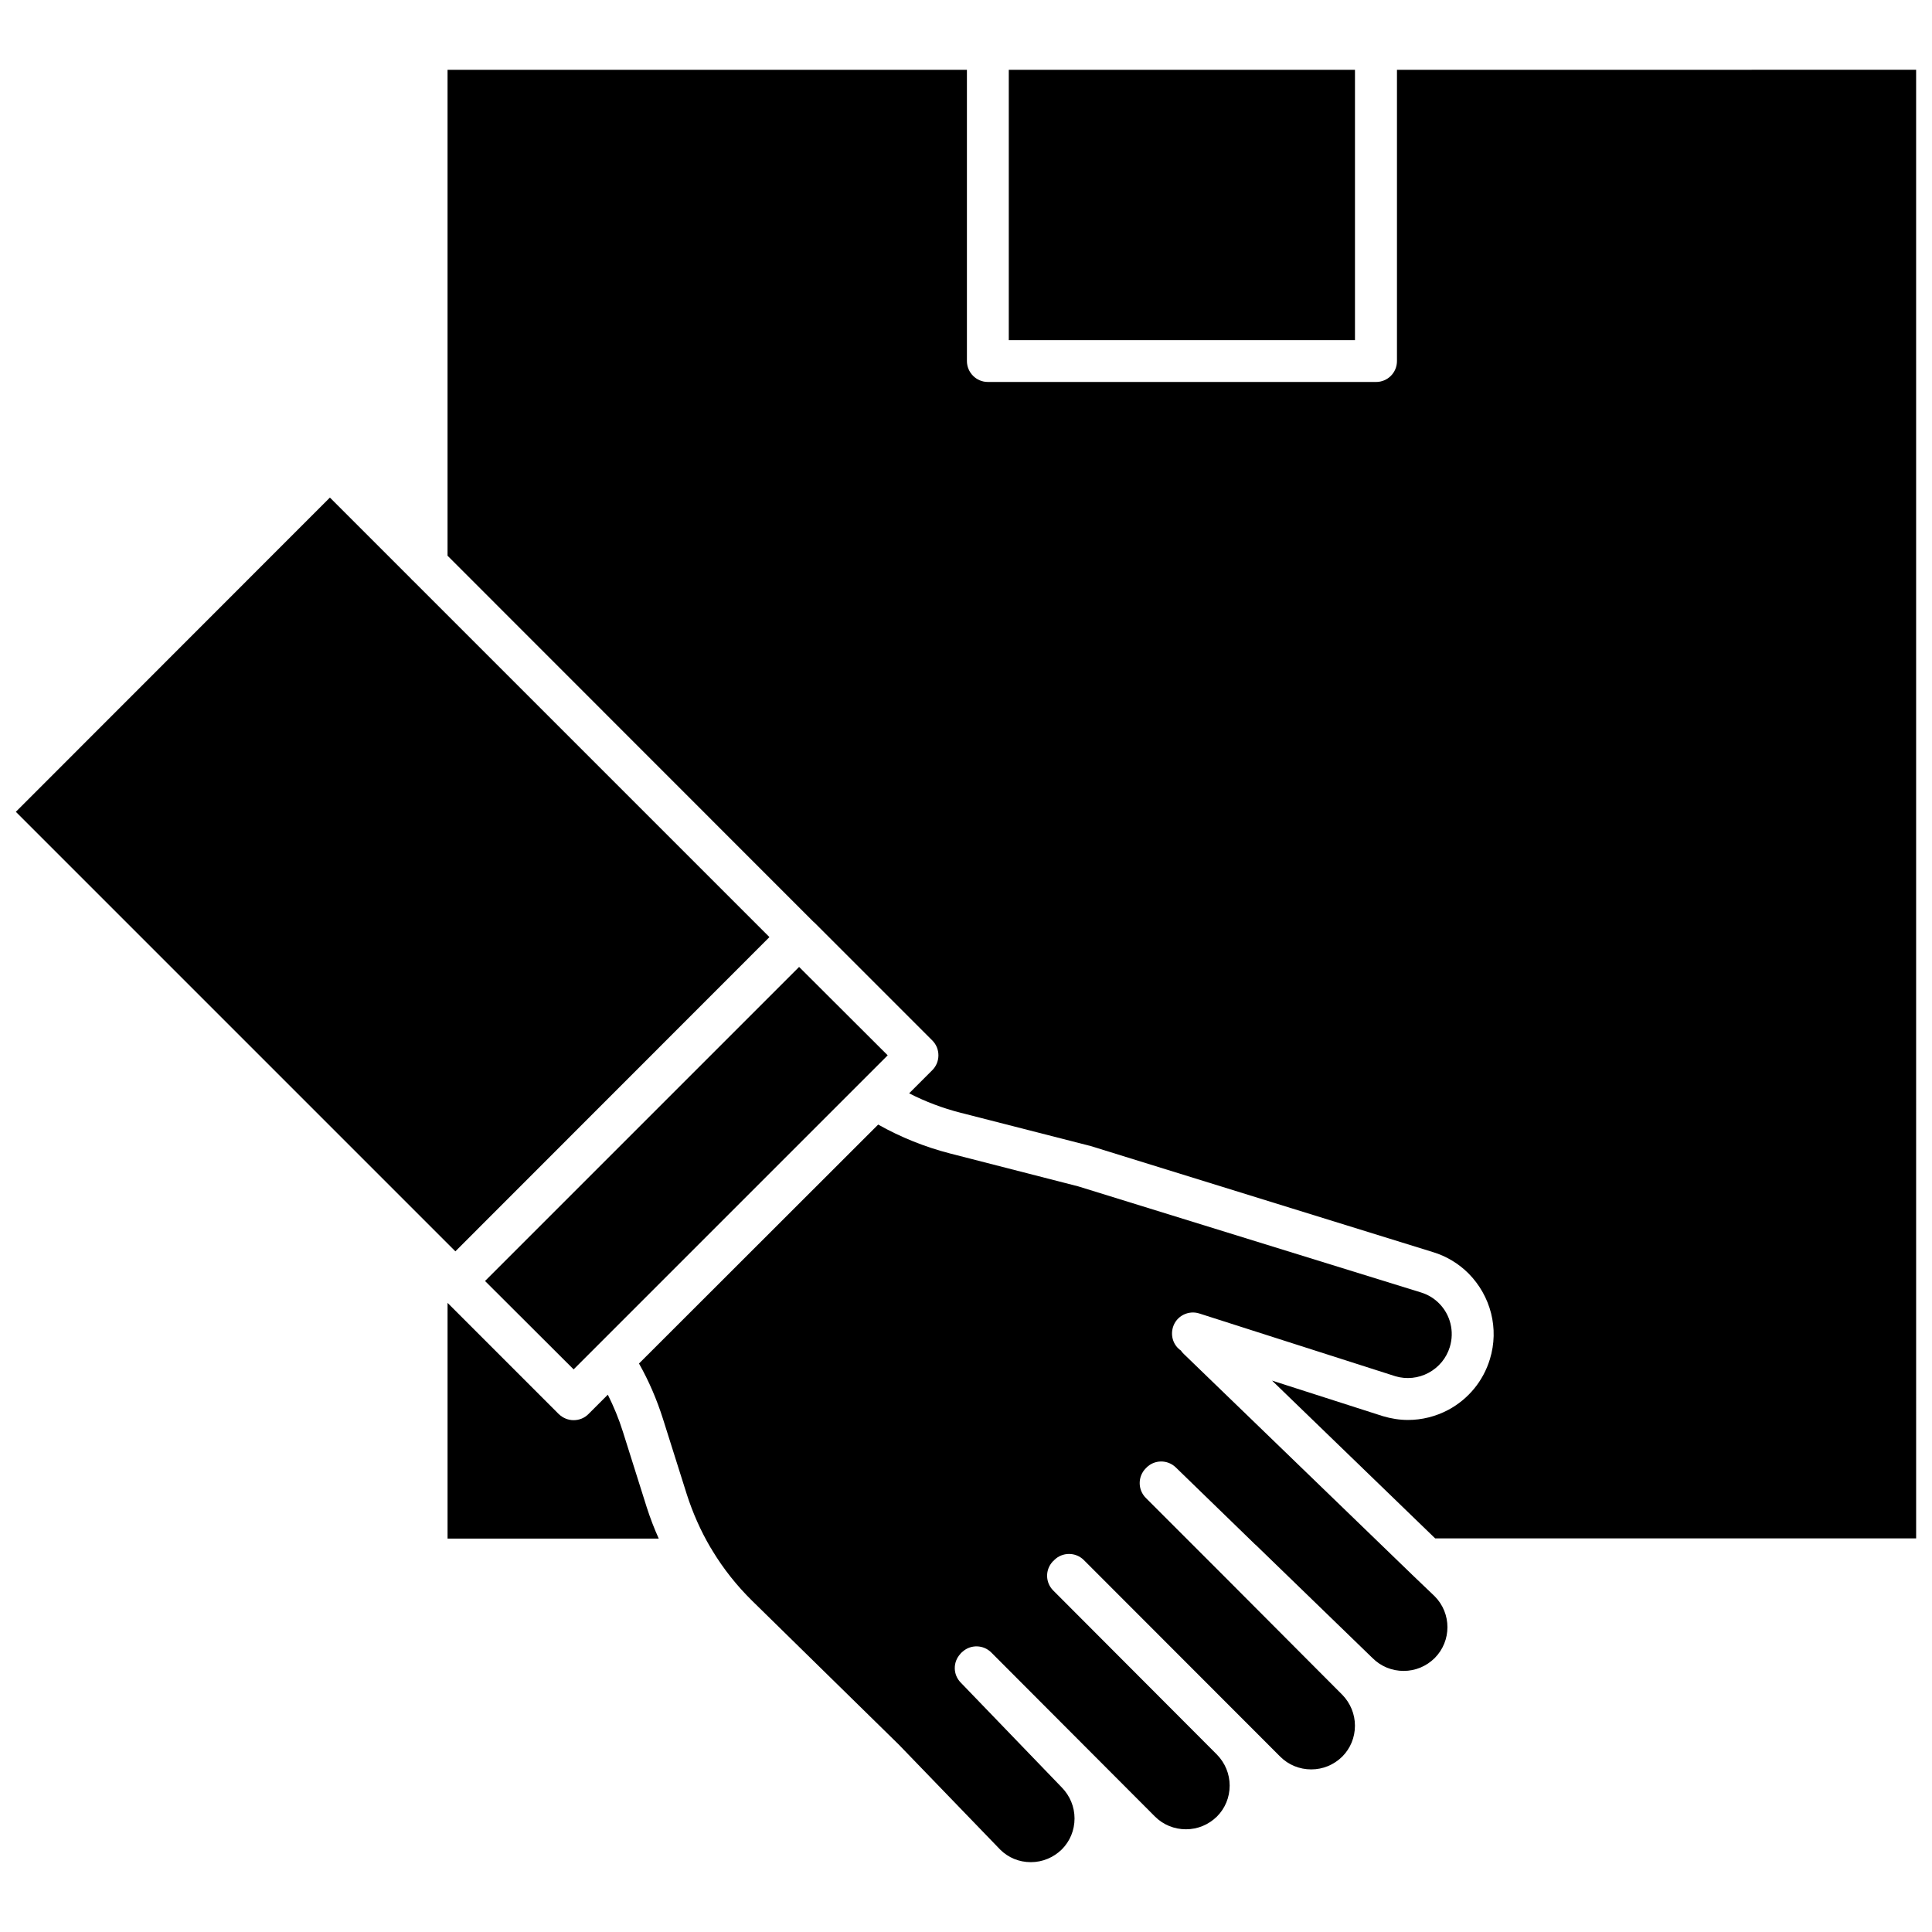<?xml version="1.0" encoding="UTF-8"?>
<!-- Uploaded to: SVG Repo, www.svgrepo.com, Generator: SVG Repo Mixer Tools -->
<svg width="800px" height="800px" version="1.1" viewBox="144 144 512 512" xmlns="http://www.w3.org/2000/svg">
 <defs>
  <clipPath id="b">
   <path d="m148.09 275h199.91v201h-199.91z"/>
  </clipPath>
  <clipPath id="a">
   <path d="m262 162h389.9v390h-389.9z"/>
  </clipPath>
 </defs>
 <path d="m372.04 430.88 7.207-7.207-23.477-23.426-83.23 83.23 23.477 23.426z"/>
 <g clip-path="url(#b)">
  <path d="m347.91 392.34-94.414-94.414c-0.203-0.152-0.402-0.352-0.555-0.555l-21.512-21.512-83.23 83.281 116.48 116.48z"/>
 </g>
 <path d="m518.24 561.32c-0.051 0-0.051-0.051-0.102-0.102l-60.406-58.391c-0.301-0.301-0.555-0.555-0.754-0.906-1.965-1.309-2.871-3.828-2.117-6.246 0.906-2.922 4.082-4.535 7.004-3.578l51.941 16.625c2.871 0.855 6.047 0.555 8.766-0.906s4.734-3.879 5.644-6.852c1.258-4.133 0.152-8.566-2.871-11.586-1.359-1.359-2.973-2.316-4.785-2.871l-90.836-28.113-33.957-8.715c-6.648-1.715-13.047-4.281-19.043-7.656l-63.383 63.324c2.621 4.637 4.734 9.574 6.348 14.66l6.348 20.102c1.562 4.836 3.629 9.523 6.195 13.906 0.203 0.301 0.402 0.605 0.555 0.906 2.922 4.836 6.449 9.27 10.48 13.25l38.945 38.188 26.852 27.809c2.117 2.117 4.988 3.324 8.113 3.324 3.074 0 5.996-1.211 8.211-3.375 2.168-2.168 3.375-5.09 3.375-8.211 0-3.074-1.211-5.996-3.375-8.211l-26.801-27.809c-2.066-2.117-2.066-5.441-0.102-7.559 0.051-0.102 0.152-0.203 0.25-0.301 0.152-0.152 0.301-0.25 0.402-0.352 2.168-1.914 5.492-1.812 7.559 0.25l43.379 43.48c2.168 2.168 5.09 3.375 8.211 3.375 3.125 0 5.996-1.211 8.211-3.375 2.168-2.168 3.375-5.09 3.375-8.211 0-3.074-1.211-5.996-3.375-8.211l-43.379-43.48c-2.117-2.117-2.168-5.492-0.152-7.656 0.051-0.051 0.102-0.152 0.203-0.203 0.051-0.051 0.051-0.051 0.102-0.051 0.051-0.051 0.051-0.102 0.102-0.152 2.168-2.168 5.691-2.168 7.859 0l52.043 52.094c2.168 2.168 5.09 3.375 8.211 3.375 3.125 0 5.996-1.211 8.211-3.375 2.168-2.168 3.375-5.09 3.375-8.211 0-3.074-1.211-5.996-3.375-8.211l-31.789-31.891-20.254-20.254c-2.168-2.168-2.168-5.691 0-7.859l0.051-0.051c0.051 0 0.051-0.051 0.051-0.051 2.117-2.215 5.644-2.266 7.859-0.102l20.758 20.152c0.152 0.152 0.301 0.301 0.453 0.402 0.051 0.051 0.102 0.051 0.102 0.102l30.781 29.824c2.266 2.266 5.188 3.426 8.262 3.426 3.125 0 5.996-1.211 8.211-3.375 4.535-4.535 4.535-11.891 0-16.426z"/>
 <path d="m309.06 523.38c-1.059-3.375-2.418-6.648-3.981-9.773l-5.141 5.141c-1.109 1.109-2.519 1.613-3.93 1.613-1.41 0-2.82-0.555-3.93-1.613l-29.473-29.473v62.473h55.973c-1.211-2.672-2.266-5.441-3.176-8.262z"/>
 <path d="m411.34 162.5h91.742v71.641h-91.742z"/>
 <g clip-path="url(#a)">
  <path d="m514.21 162.5v77.184c0 3.074-2.469 5.543-5.543 5.543l-102.88-0.004c-3.074 0-5.543-2.519-5.543-5.543v-77.18h-137.64v128.77l97.086 97.133h0.051l31.336 31.336c1.059 1.059 1.613 2.469 1.613 3.93 0 1.461-0.555 2.871-1.613 3.93l-6.144 6.144c4.332 2.215 8.867 3.93 13.602 5.141l34.059 8.715c0.051 0 0.152 0.051 0.25 0.051l90.887 28.164c3.527 1.059 6.801 3.023 9.422 5.644 5.945 5.996 8.16 14.66 5.691 22.723-1.762 5.793-5.691 10.578-11.035 13.453-3.324 1.762-7.004 2.672-10.68 2.672-2.215 0-4.434-0.352-6.648-1.008l-29.371-9.422 43.227 41.816h127.46l-0.004-389.2z"/>
 </g>
</svg>